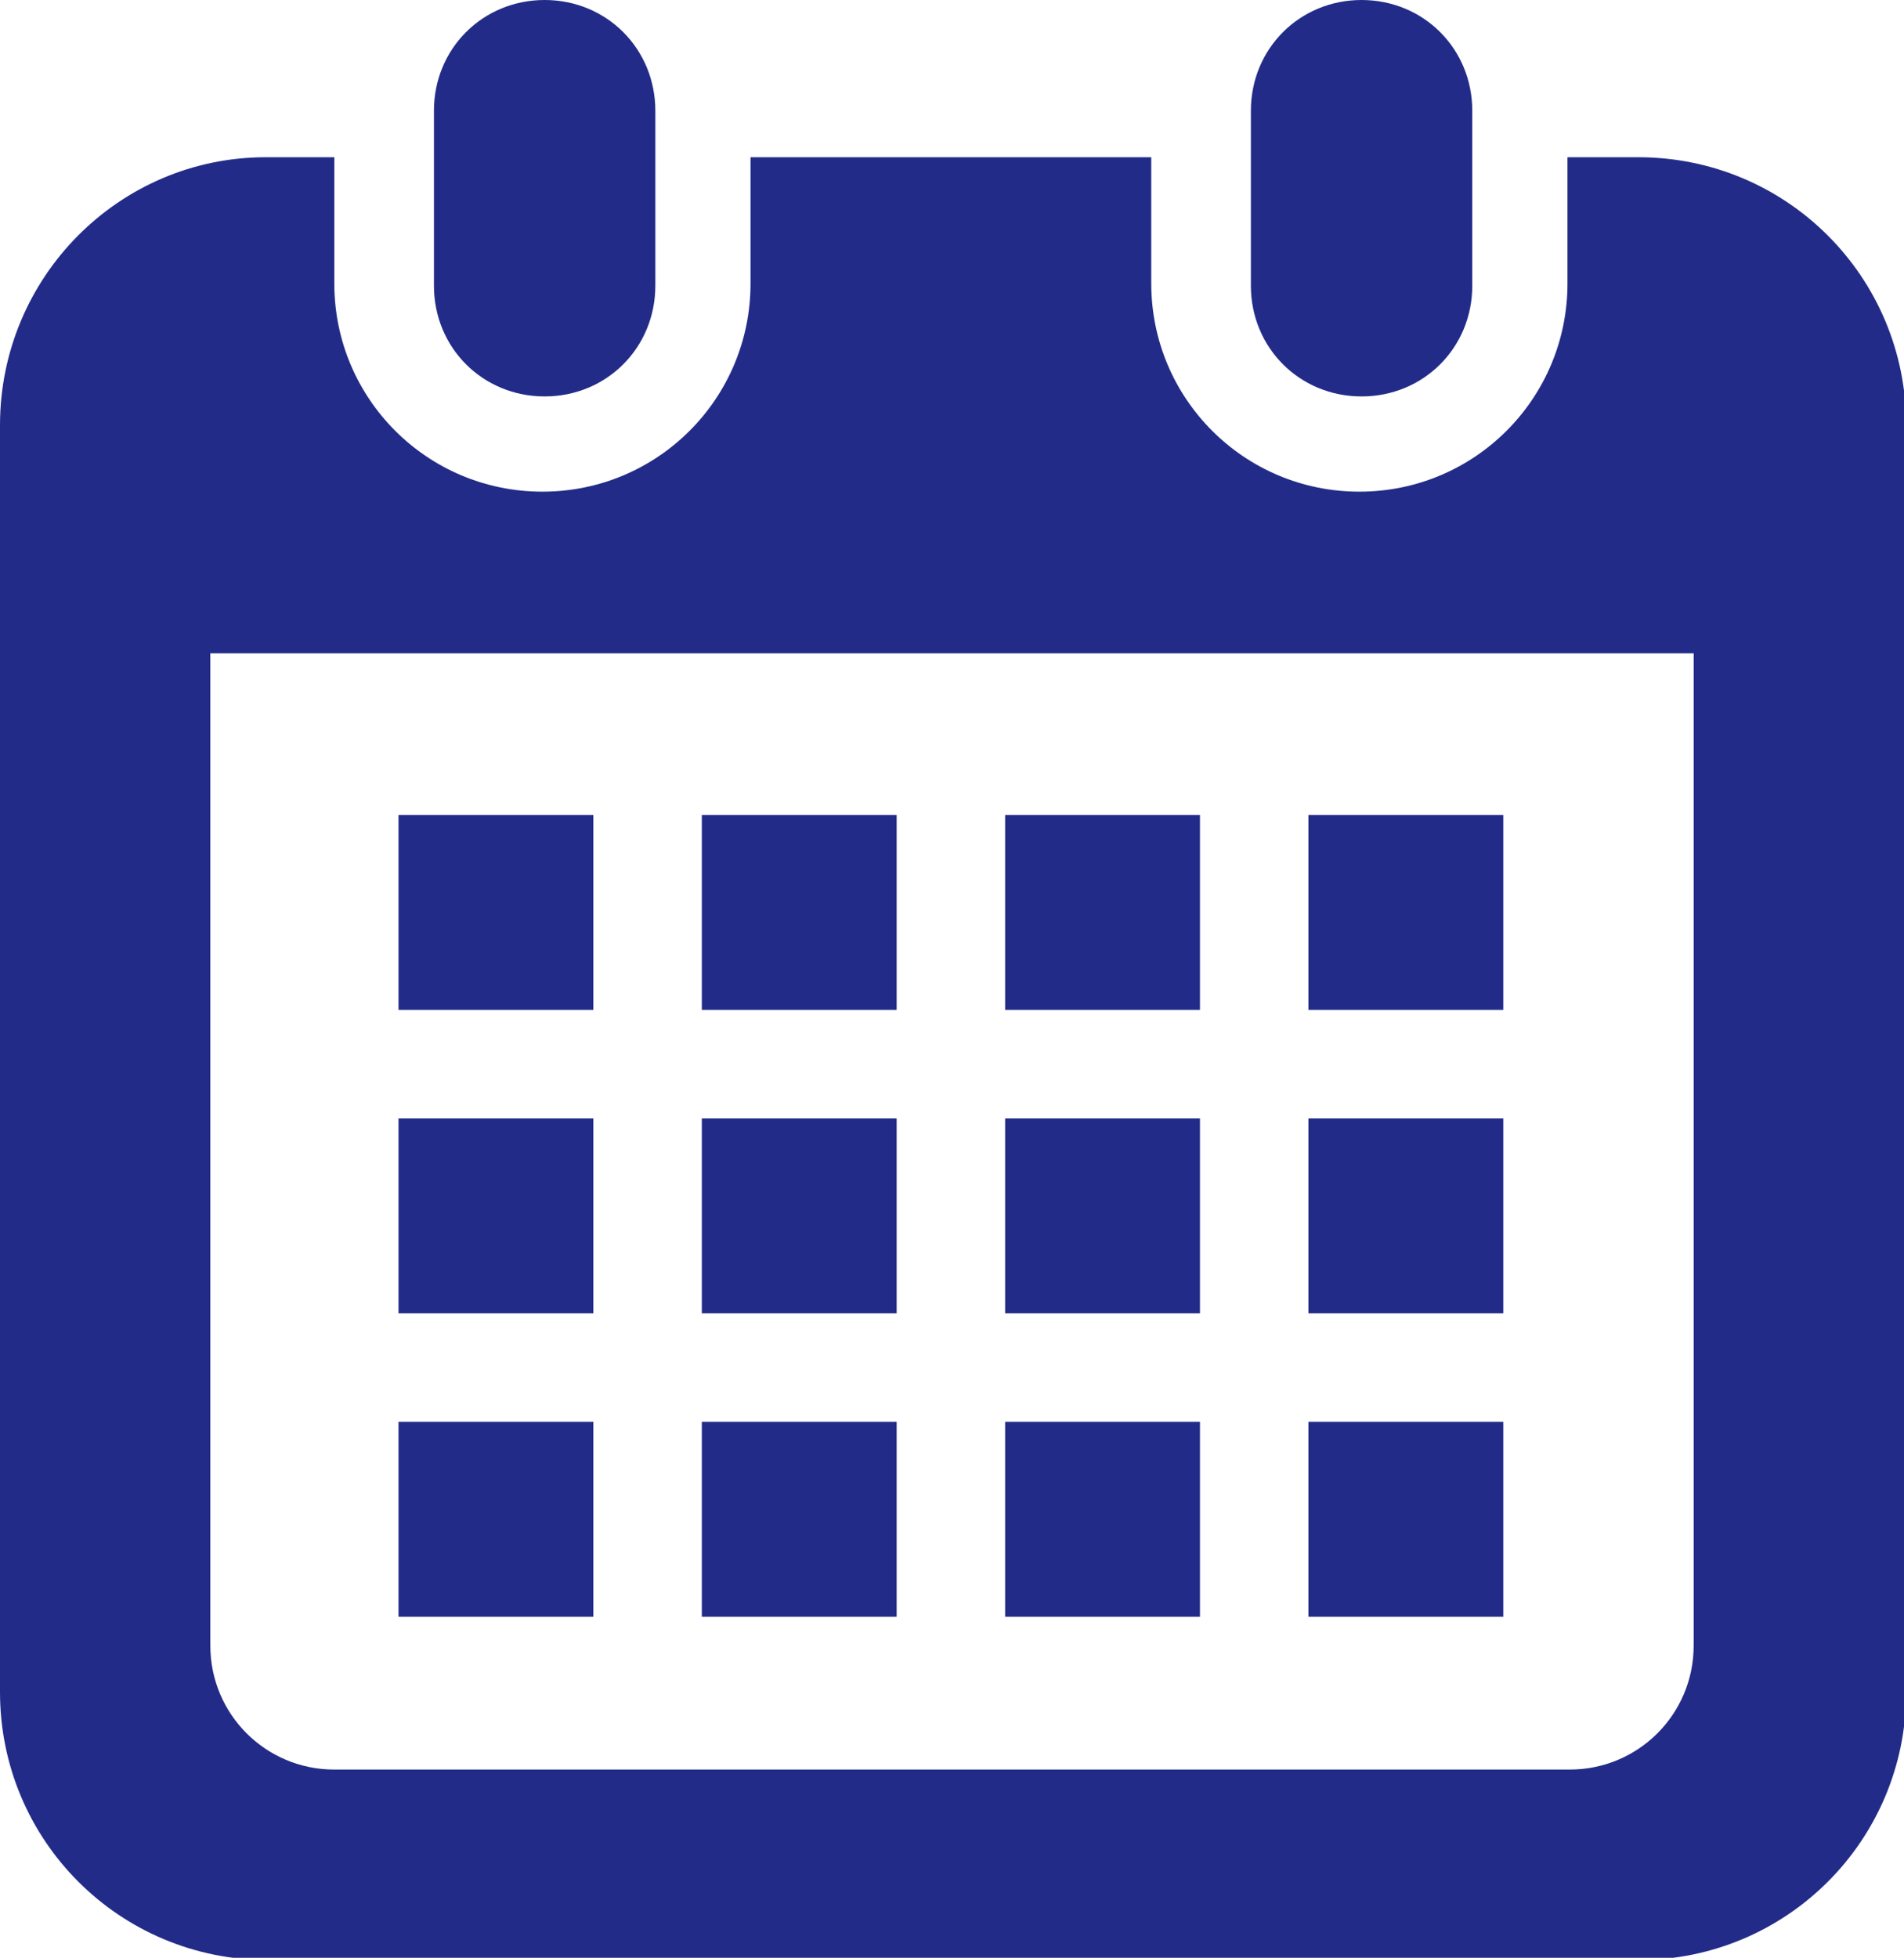<?xml version="1.0" encoding="UTF-8"?>
<svg id="_レイヤー_2" data-name="レイヤー 2" xmlns="http://www.w3.org/2000/svg" viewBox="0 0 8.6 8.84">
  <defs>
    <style>
      .cls-1 {
        fill: #222c88;
      }
    </style>
  </defs>
  <g id="_レイヤー_1-2" data-name="レイヤー 1">
    <g>
      <path class="cls-1" d="M2.46,1.79c.28,0,.5-.22.5-.5v-.79c0-.28-.22-.5-.5-.5s-.5.22-.5.5v.79c0,.28.22.5.5.5Z"/>
      <path class="cls-1" d="M6.15,1.79c.28,0,.5-.22.5-.5v-.79c0-.28-.22-.5-.5-.5s-.5.22-.5.5v.79c0,.28.22.5.5.5Z"/>
      <path class="cls-1" d="M7.39.71h-.31v.57c0,.52-.42.94-.94.94s-.94-.42-.94-.94v-.57h-1.81v.57c0,.52-.42.94-.94.94s-.94-.42-.94-.94v-.57h-.31C.54.71,0,1.25,0,1.92v5.72c0,.67.54,1.21,1.21,1.21h6.19c.67,0,1.21-.54,1.21-1.21V1.92c0-.67-.54-1.21-1.21-1.21ZM7.65,7.43c0,.31-.25.56-.56.56H1.51c-.31,0-.56-.25-.56-.56V2.95h6.7v4.48h0Z"/>
      <rect class="cls-1" x="3.17" y="6.42" width=".88" height=".88"/>
      <rect class="cls-1" x="3.17" y="5.05" width=".88" height=".88"/>
      <rect class="cls-1" x="1.8" y="6.42" width=".88" height=".88"/>
      <rect class="cls-1" x="1.8" y="5.05" width=".88" height=".88"/>
      <rect class="cls-1" x="5.91" y="3.68" width=".88" height=".88"/>
      <rect class="cls-1" x="4.54" y="3.68" width=".88" height=".88"/>
      <rect class="cls-1" x="4.54" y="5.05" width=".88" height=".88"/>
      <rect class="cls-1" x="5.91" y="6.42" width=".88" height=".88"/>
      <rect class="cls-1" x="5.91" y="5.05" width=".88" height=".88"/>
      <rect class="cls-1" x="4.54" y="6.42" width=".88" height=".88"/>
      <rect class="cls-1" x="3.17" y="3.68" width=".88" height=".88"/>
      <rect class="cls-1" x="1.8" y="3.68" width=".88" height=".88"/>
    </g>
  </g>
</svg>